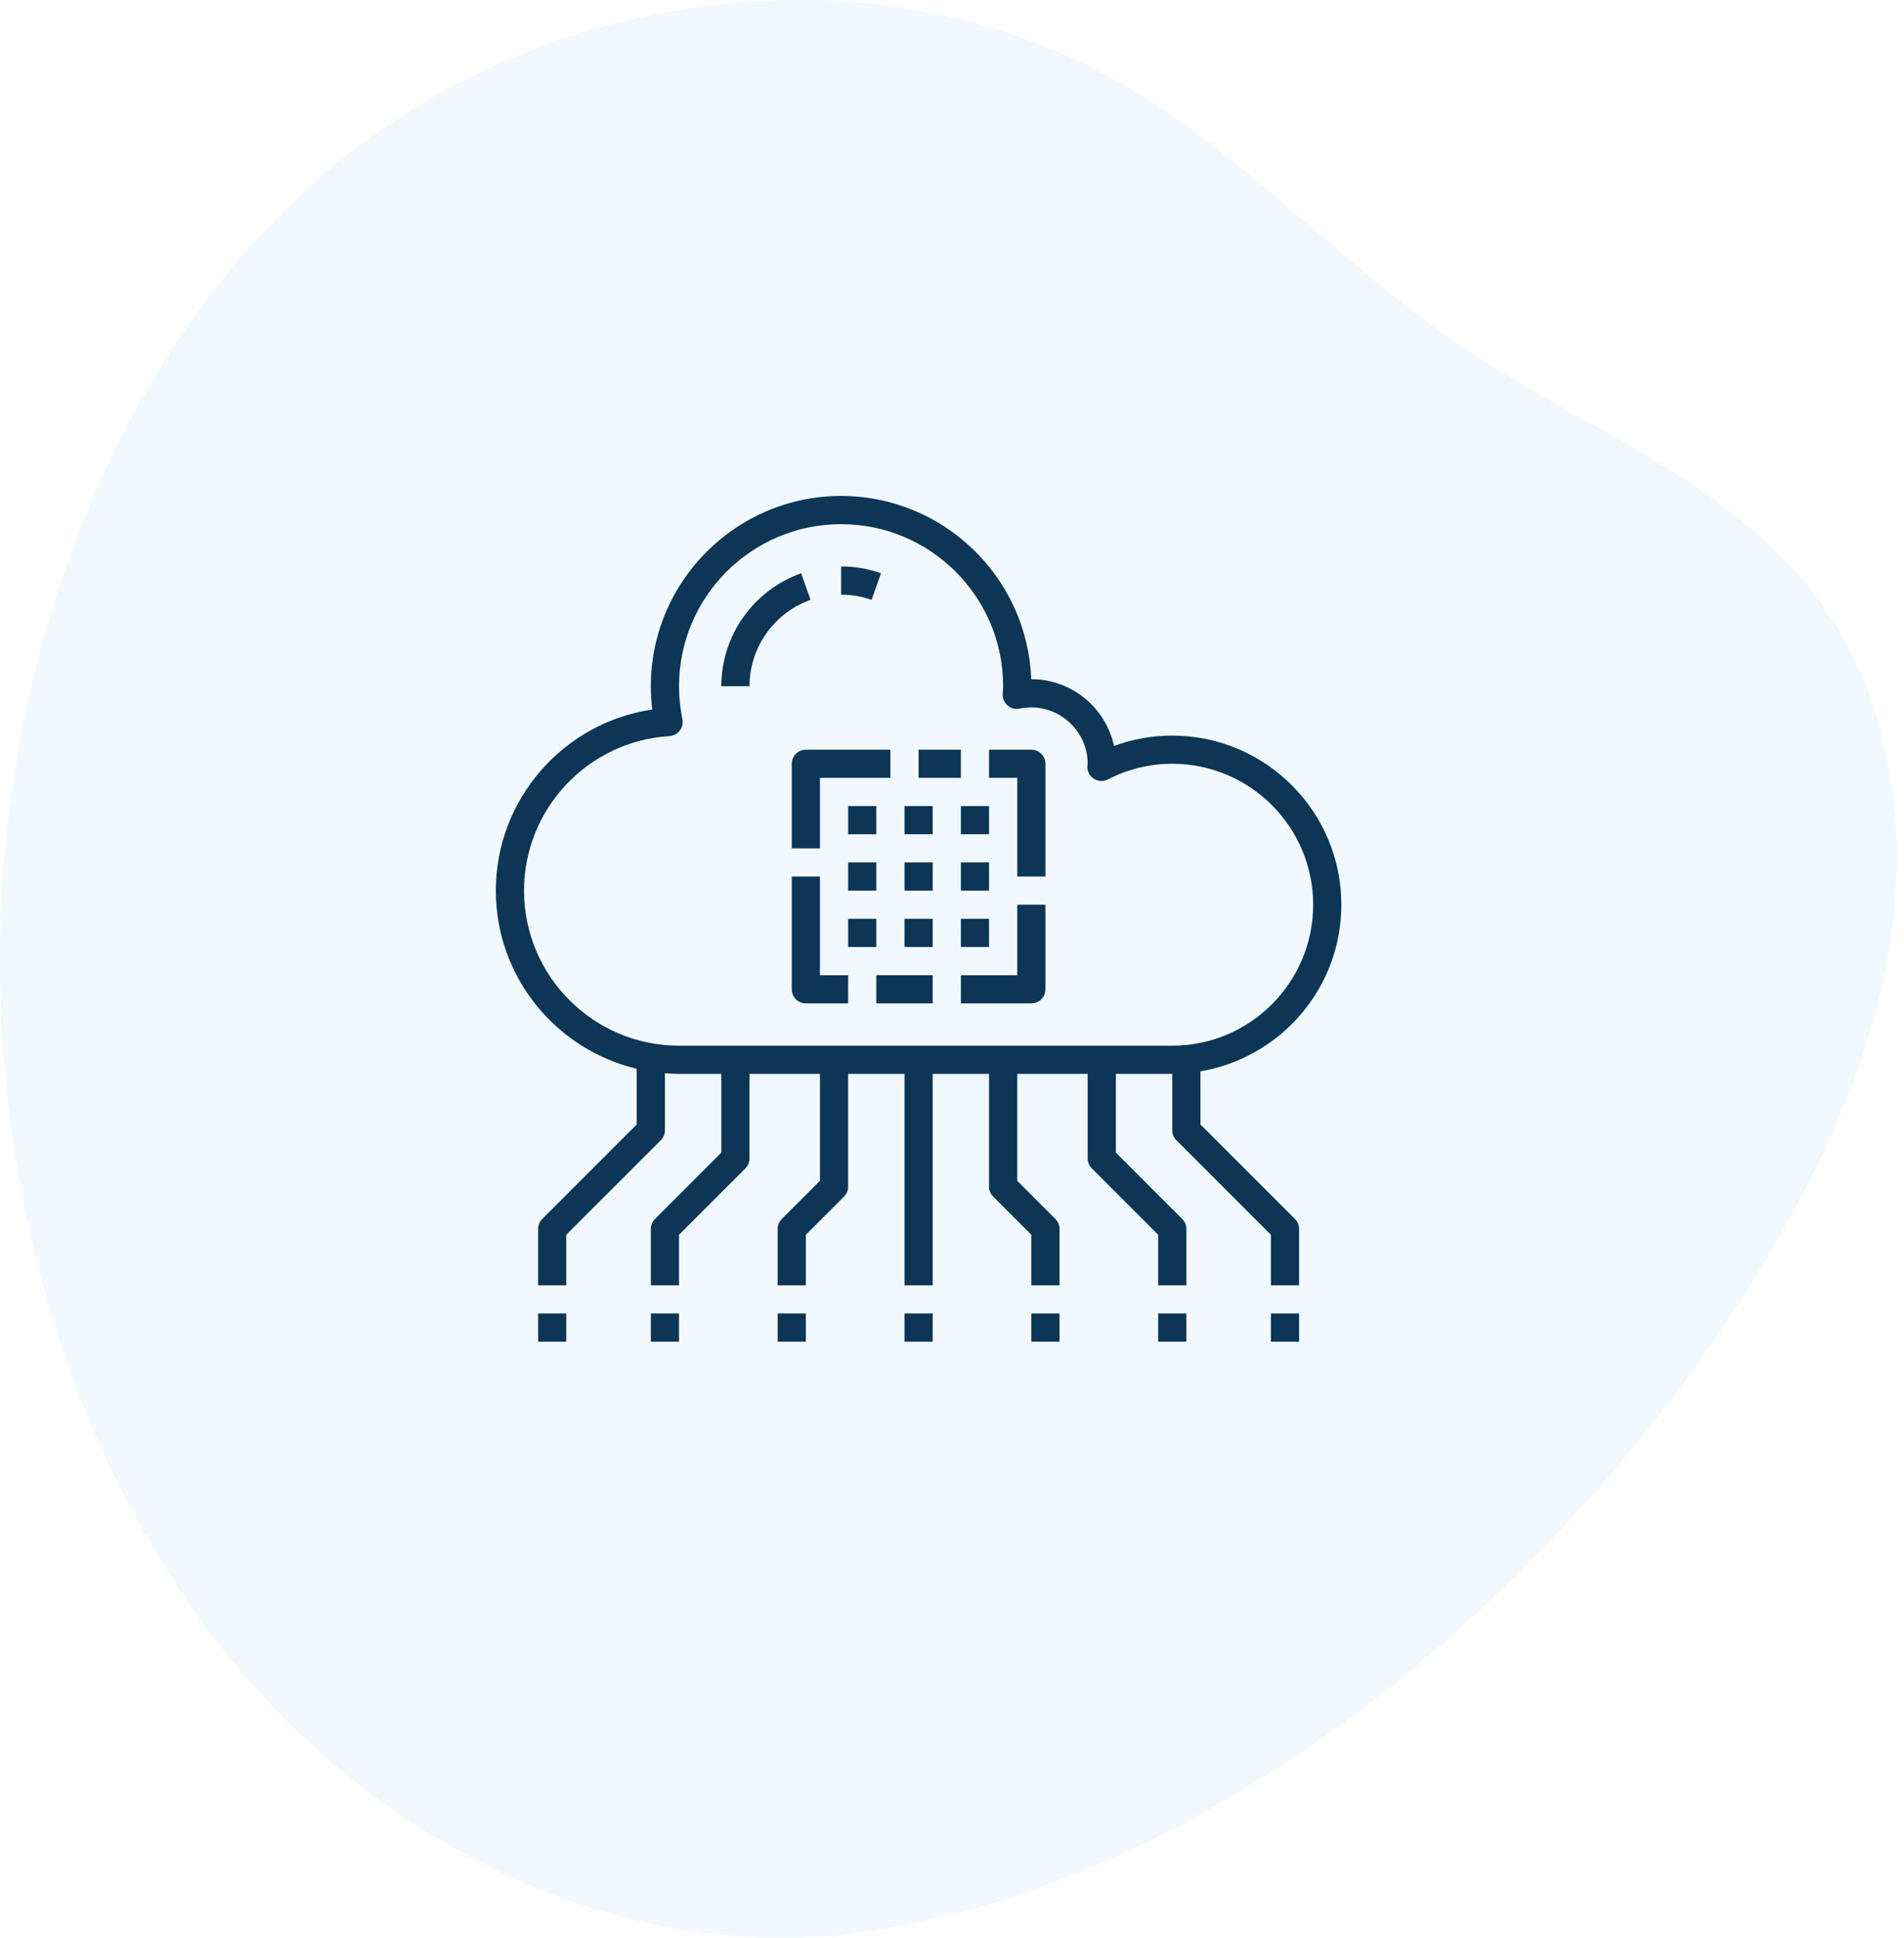 <svg width="57" height="58" viewBox="0 0 57 58" fill="none" xmlns="http://www.w3.org/2000/svg">
<g opacity="0.1" clip-path="url(#clip0)">
<path d="M25.927 57.815C19.055 58.826 11.931 55.597 7.206 50.021C2.48 44.444 0.075 36.745 0.002 29.123C-0.083 20.32 3.034 11.289 9.183 5.65C15.753 -0.376 26.171 -1.892 33.768 2.612C37.388 4.759 40.329 8.07 43.84 10.424C47.722 13.027 52.463 14.624 54.997 18.773C56.701 21.562 57.096 25.149 56.548 28.454C56.001 31.76 54.583 34.821 52.906 37.63C47.095 47.362 36.664 56.236 25.927 57.815Z" fill="#7DC1F8"/>
</g>
<path d="M26.375 17.158C25.992 17.022 25.59 16.953 25.18 16.953V17.797C25.493 17.797 25.801 17.85 26.093 17.953L26.375 17.158Z" fill="#0C3556"/>
<path d="M23.984 17.158C22.554 17.665 21.594 19.024 21.594 20.539H22.438C22.438 19.38 23.172 18.341 24.266 17.953L23.984 17.158Z" fill="#0C3556"/>
<path d="M35.938 33.654V32.064C38.328 31.661 40.156 29.581 40.156 27.078C40.156 24.287 37.885 22.016 35.094 22.016C34.492 22.016 33.907 22.12 33.35 22.327C33.105 21.186 32.088 20.328 30.875 20.328C30.874 20.328 30.872 20.328 30.871 20.328C30.76 17.285 28.249 14.844 25.18 14.844C22.039 14.844 19.484 17.399 19.484 20.539C19.484 20.772 19.499 21.005 19.527 21.236C16.866 21.627 14.844 23.923 14.844 26.656C14.844 29.244 16.648 31.414 19.062 31.988V33.654L16.233 36.483C16.154 36.562 16.109 36.669 16.109 36.781V38.469H16.953V36.956L19.783 34.126C19.862 34.047 19.906 33.94 19.906 33.828V32.119C20.046 32.13 20.186 32.141 20.328 32.141H21.594V34.497L19.608 36.483C19.529 36.562 19.484 36.669 19.484 36.781V38.469H20.328V36.956L22.314 34.97C22.393 34.891 22.438 34.784 22.438 34.672V32.141H24.547V35.341L23.405 36.483C23.326 36.562 23.281 36.669 23.281 36.781V38.469H24.125V36.956L25.267 35.814C25.346 35.735 25.391 35.627 25.391 35.516V32.141H27.078V38.469H27.922V32.141H29.609V35.516C29.609 35.627 29.654 35.735 29.733 35.814L30.875 36.956V38.469H31.719V36.781C31.719 36.669 31.674 36.562 31.595 36.483L30.453 35.341V32.141H32.562V34.672C32.562 34.784 32.607 34.891 32.686 34.97L34.672 36.956V38.469H35.516V36.781C35.516 36.669 35.471 36.562 35.392 36.483L33.406 34.497V32.141H35.094V33.828C35.094 33.94 35.138 34.047 35.217 34.126L38.047 36.956V38.469H38.891V36.781C38.891 36.669 38.846 36.562 38.767 36.483L35.938 33.654ZM20.328 31.297C17.77 31.297 15.688 29.215 15.688 26.656C15.688 24.212 17.6 22.18 20.041 22.031C20.163 22.023 20.276 21.963 20.35 21.866C20.425 21.769 20.453 21.644 20.428 21.525C20.362 21.201 20.328 20.869 20.328 20.539C20.328 17.864 22.505 15.688 25.18 15.688C27.855 15.688 30.031 17.864 30.031 20.539C30.031 20.586 30.028 20.633 30.024 20.68L30.019 20.776C30.012 20.906 30.067 21.032 30.167 21.117C30.266 21.201 30.399 21.236 30.527 21.209C31.588 20.985 32.562 21.815 32.561 22.852C32.559 22.865 32.554 22.918 32.553 22.931C32.545 23.081 32.618 23.225 32.745 23.307C32.872 23.389 33.032 23.397 33.167 23.328C33.772 23.017 34.42 22.859 35.094 22.859C37.42 22.859 39.312 24.752 39.312 27.078C39.312 29.404 37.42 31.297 35.094 31.297H20.328Z" fill="#0C3556"/>
<path d="M38.047 39.312H38.891V40.156H38.047V39.312Z" fill="#0C3556"/>
<path d="M34.672 39.312H35.516V40.156H34.672V39.312Z" fill="#0C3556"/>
<path d="M30.875 39.312H31.719V40.156H30.875V39.312Z" fill="#0C3556"/>
<path d="M16.109 39.312H16.953V40.156H16.109V39.312Z" fill="#0C3556"/>
<path d="M19.484 39.312H20.328V40.156H19.484V39.312Z" fill="#0C3556"/>
<path d="M23.281 39.312H24.125V40.156H23.281V39.312Z" fill="#0C3556"/>
<path d="M27.078 39.312H27.922V40.156H27.078V39.312Z" fill="#0C3556"/>
<path d="M25.391 24.125H26.234V24.969H25.391V24.125Z" fill="#0C3556"/>
<path d="M25.391 25.812H26.234V26.656H25.391V25.812Z" fill="#0C3556"/>
<path d="M25.391 27.5H26.234V28.344H25.391V27.5Z" fill="#0C3556"/>
<path d="M27.078 24.125H27.922V24.969H27.078V24.125Z" fill="#0C3556"/>
<path d="M27.078 25.812H27.922V26.656H27.078V25.812Z" fill="#0C3556"/>
<path d="M27.078 27.5H27.922V28.344H27.078V27.5Z" fill="#0C3556"/>
<path d="M28.766 24.125H29.609V24.969H28.766V24.125Z" fill="#0C3556"/>
<path d="M28.766 25.812H29.609V26.656H28.766V25.812Z" fill="#0C3556"/>
<path d="M28.766 27.5H29.609V28.344H28.766V27.5Z" fill="#0C3556"/>
<path d="M30.453 29.188H28.766V30.031H30.875C31.108 30.031 31.297 29.842 31.297 29.609V27.078H30.453V29.188Z" fill="#0C3556"/>
<path d="M26.656 22.438H24.125C23.892 22.438 23.703 22.627 23.703 22.859V25.391H24.547V23.281H26.656V22.438Z" fill="#0C3556"/>
<path d="M26.234 29.188H27.922V30.031H26.234V29.188Z" fill="#0C3556"/>
<path d="M27.5 22.438H28.766V23.281H27.5V22.438Z" fill="#0C3556"/>
<path d="M30.875 22.438H29.609V23.281H30.453V26.234H31.297V22.859C31.297 22.627 31.108 22.438 30.875 22.438Z" fill="#0C3556"/>
<path d="M24.547 26.234H23.703V29.609C23.703 29.842 23.892 30.031 24.125 30.031H25.391V29.188H24.547V26.234Z" fill="#0C3556"/>
<defs>
<clipPath id="clip0">
<rect width="56.779" height="58" fill="white"/>
</clipPath>
</defs>
</svg>
